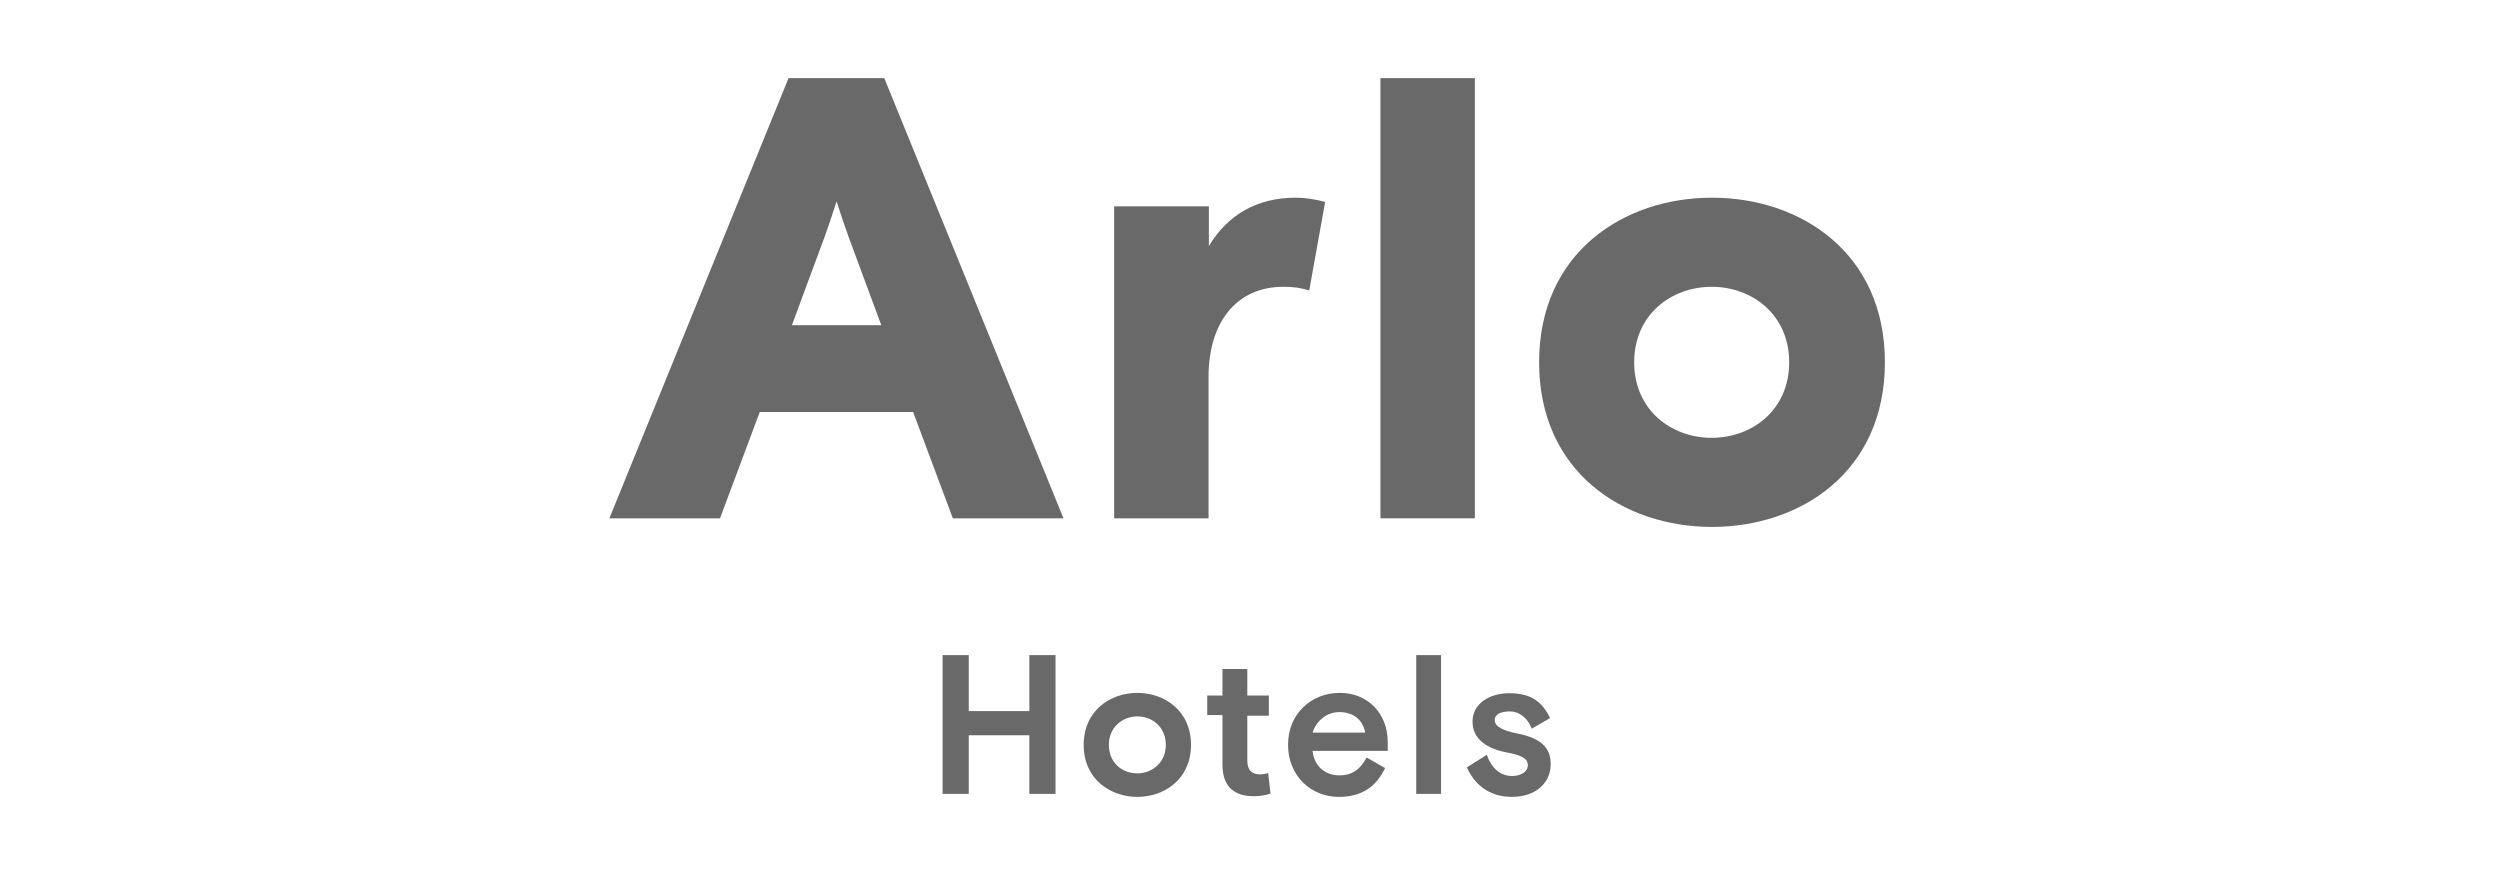 <svg width="160" height="56" viewBox="0 0 160 56" fill="none" xmlns="http://www.w3.org/2000/svg">
<path d="M50.468 5H56.594L68.063 33.172H60.983L58.439 26.368H48.624L46.08 33.172H39L50.468 5ZM50.68 20.814H56.404L54.708 16.235C54.708 16.235 54.072 14.582 53.542 12.886C53.012 14.582 52.376 16.235 52.376 16.235L50.68 20.814Z" fill="#696969"/>
<path d="M83.791 18.588C83.219 18.418 82.795 18.355 82.138 18.355C79.085 18.355 77.347 20.686 77.347 24.12V33.172H71.306V13.204H77.368V15.747C78.577 13.733 80.463 12.652 82.922 12.652C83.601 12.652 84.3 12.78 84.809 12.928L83.791 18.588Z" fill="#696969"/>
<path d="M88.349 5H94.391V33.172H88.349V5Z" fill="#696969"/>
<path d="M109.569 33.723C103.93 33.723 98.503 30.226 98.503 23.188C98.503 16.15 103.93 12.652 109.569 12.652C115.208 12.652 120.634 16.15 120.634 23.188C120.634 30.226 115.208 33.723 109.569 33.723ZM114.508 23.188C114.508 20.135 112.134 18.355 109.548 18.355C106.961 18.355 104.587 20.135 104.587 23.188C104.587 26.24 106.961 28.021 109.548 28.021C112.134 28.021 114.508 26.24 114.508 23.188Z" fill="#696969"/>
<path d="M60.325 41.927H62V45.51H65.879V41.927H67.554V50.809H65.879V47.057H62V50.809H60.325V41.927Z" fill="#696969"/>
<path d="M72.79 51.001C71.073 51.001 69.356 49.877 69.356 47.672C69.356 45.468 71.073 44.344 72.79 44.344C74.507 44.344 76.224 45.468 76.224 47.672C76.224 49.877 74.507 51.001 72.79 51.001ZM74.613 47.672C74.613 46.528 73.744 45.849 72.79 45.849C71.857 45.849 70.967 46.528 70.967 47.672C70.967 48.838 71.836 49.495 72.79 49.495C73.723 49.495 74.613 48.817 74.613 47.672Z" fill="#696969"/>
<path d="M77.263 44.513H78.238V42.817H79.828V44.513H81.206V45.806H79.828V48.668C79.828 49.325 80.146 49.558 80.633 49.558C80.866 49.558 81.036 49.516 81.163 49.474L81.311 50.788C81.036 50.894 80.612 50.958 80.252 50.958C79.149 50.958 78.238 50.491 78.238 48.944V45.764H77.263V44.513Z" fill="#696969"/>
<path d="M84.004 48.054C84.11 49.029 84.788 49.623 85.721 49.623C86.59 49.623 87.099 49.177 87.459 48.478L88.646 49.156C88.053 50.386 87.12 51.001 85.678 51.001C83.919 51.001 82.435 49.665 82.435 47.672C82.435 45.68 83.919 44.344 85.742 44.344C87.544 44.344 88.816 45.658 88.816 47.503V48.054H84.004ZM84.004 46.888H87.374C87.226 46.083 86.632 45.574 85.721 45.574C84.894 45.574 84.237 46.146 84.004 46.888Z" fill="#696969"/>
<path d="M90.639 41.927H92.228V50.809H90.639V41.927Z" fill="#696969"/>
<path d="M97.146 46.951C98.609 47.248 99.245 47.841 99.245 48.901C99.245 50.088 98.312 51 96.765 51C95.196 51 94.306 50.088 93.882 49.113L95.154 48.308C95.429 49.092 95.959 49.664 96.786 49.664C97.273 49.664 97.782 49.431 97.782 48.965C97.782 48.541 97.358 48.329 96.447 48.159C95.217 47.926 94.242 47.333 94.242 46.188C94.242 45.001 95.366 44.365 96.595 44.365C97.973 44.365 98.694 44.895 99.203 45.955L98.037 46.633C97.761 45.955 97.252 45.531 96.616 45.531C96.086 45.531 95.662 45.7 95.662 46.082C95.662 46.485 96.15 46.76 97.146 46.951Z" fill="#696969"/>
</svg>
